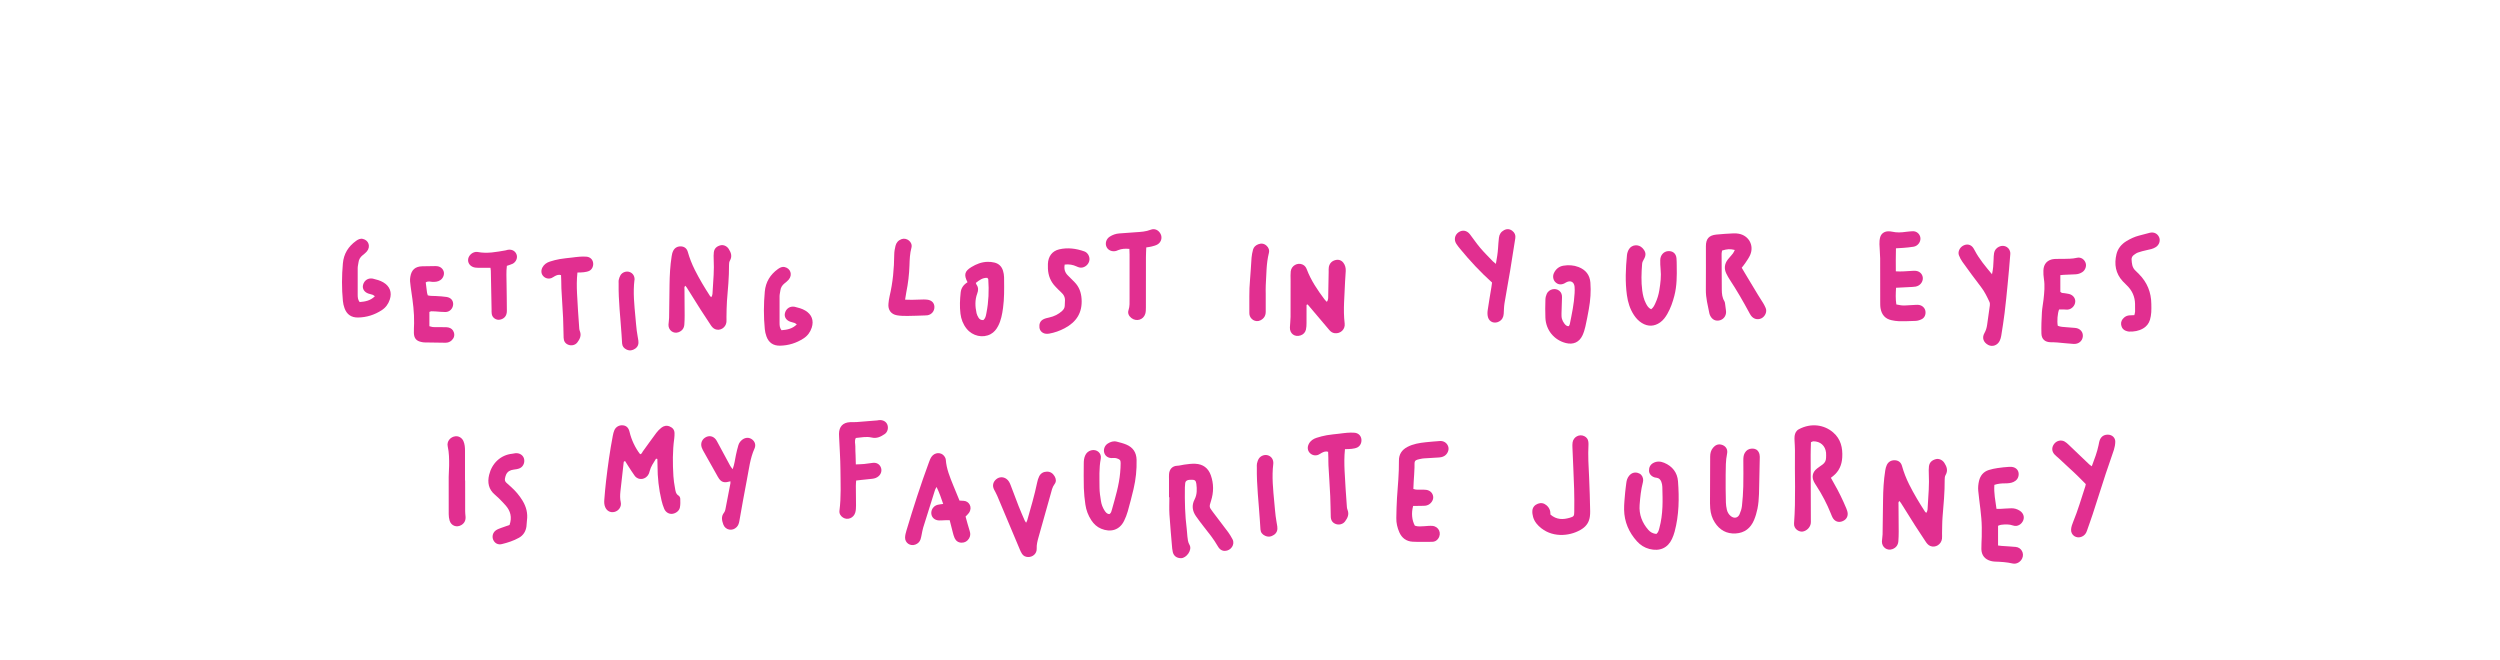 <svg width="1440" height="380" viewBox="0 0 1440 380" fill="none" xmlns="http://www.w3.org/2000/svg">
<path d="M729.056 169.395C729.056 169.395 729.06 169.395 729.061 169.395C729.061 167.697 728.969 165.994 729.079 164.303C729.479 158.098 729.339 151.842 730.872 145.745C731.303 144.031 730.703 142.553 729.45 141.454C728.078 140.248 726.436 140.013 724.687 140.722C723.231 141.314 722.146 142.294 721.744 143.8C721.338 145.32 721.02 146.889 720.892 148.454C720.54 152.742 720.425 157.052 720.002 161.331C719.388 167.554 719.719 173.783 719.62 180.01C719.615 180.349 719.62 180.692 719.661 181.027C720 183.835 723.188 185.953 726.044 184.492C728.068 183.457 729.056 181.839 729.056 179.589C729.056 176.191 729.056 172.793 729.056 169.395Z" fill="#E12F90"/>
<path d="M733.42 267.152C733.614 264.888 732.475 263.035 730.496 262.324C728.636 261.654 726.246 262.385 725.098 264.155C724.561 264.981 724.247 265.996 724.019 266.969C723.842 267.725 723.954 268.548 723.942 269.341C723.787 279.446 725.023 289.469 725.669 299.528C725.785 301.335 725.889 303.144 726.021 304.951C726.148 306.707 727.11 307.859 728.672 308.592C730.501 309.452 732.211 309.17 733.814 308.066C735.489 306.913 736.009 305.242 735.728 303.3C735.437 301.29 735.017 299.296 734.772 297.281C734.456 294.696 734.25 292.096 734.01 289.501C733.323 282.063 732.487 274.628 733.418 267.15L733.42 267.152Z" fill="#E12F90"/>
<path d="M267.926 276.761H267.847C267.847 271.088 267.844 265.412 267.847 259.738C267.847 257.798 267.726 255.875 266.93 254.069C266.098 252.184 264.218 251.074 262.305 251.296C259.415 251.631 257.25 254.24 257.879 257.072C258.701 260.773 258.73 264.493 258.696 268.232C258.675 270.383 258.459 272.533 258.448 274.685C258.414 281.835 258.411 288.984 258.457 296.134C258.465 297.367 258.622 298.64 258.965 299.822C259.848 302.872 263.069 304.06 265.783 302.403C267.609 301.29 268.325 299.602 268.147 297.498C268.062 296.487 267.938 295.473 267.934 294.46C267.914 288.559 267.924 282.659 267.924 276.758L267.926 276.761Z" fill="#E12F90"/>
<path d="M521.333 172.605C521.592 171.008 521.761 169.675 522.027 168.362C523.07 163.235 523.687 158.063 523.858 152.834C523.969 149.436 524.073 146.064 524.98 142.721C525.885 139.381 522.228 136.663 519.294 137.735C517.395 138.429 516.264 139.769 515.806 141.606C515.397 143.244 515.098 144.957 515.081 146.642C515.001 154.725 514.282 162.724 512.41 170.607C512.07 172.038 511.884 173.514 511.743 174.98C511.409 178.46 513.187 180.987 516.639 181.609C518.629 181.967 520.699 181.987 522.733 181.977C526.131 181.958 529.528 181.793 532.926 181.686C533.378 181.672 533.838 181.677 534.28 181.595C536.668 181.15 538.28 179.164 538.225 176.765C538.174 174.481 536.662 172.929 534.106 172.609C533.322 172.51 532.52 172.491 531.729 172.507C529.574 172.549 527.419 172.653 525.264 172.689C524.037 172.709 522.806 172.643 521.331 172.609L521.333 172.605Z" fill="#E12F90"/>
<path d="M293.507 302.368C291.942 302.915 290.332 303.442 288.752 304.042C287.7 304.443 286.592 304.811 285.678 305.44C283.881 306.674 283.278 308.991 284.072 310.868C284.921 312.875 286.778 313.951 289.062 313.397C292.477 312.568 295.838 311.48 298.922 309.753C301.462 308.331 302.851 306.049 303.244 303.183C303.397 302.061 303.365 300.913 303.521 299.792C304.096 295.678 303.126 291.908 301.005 288.411C299.169 285.385 296.898 282.709 294.245 280.361C293.396 279.609 292.568 278.835 291.713 278.088C290.96 277.43 290.673 276.597 290.854 275.645C291.001 274.876 291.182 274.09 291.507 273.385C292.343 271.567 293.875 270.761 295.817 270.509C297.038 270.35 298.323 270.193 299.42 269.688C301.545 268.708 302.5 266.081 301.75 263.904C301.097 262.011 299.101 260.838 296.852 261.055C296.289 261.109 295.739 261.282 295.176 261.338C288.285 262.018 283.329 266.916 281.738 273.516C280.683 277.899 281.395 281.86 285.047 284.93C285.828 285.586 286.595 286.265 287.311 286.991C288.663 288.36 290.031 289.723 291.289 291.173C294.003 294.305 295.048 297.848 293.509 302.366L293.507 302.368Z" fill="#E12F90"/>
<path d="M774.701 258.711C776.185 258.651 777.421 258.69 778.63 258.528C779.734 258.38 780.904 258.199 781.876 257.703C783.732 256.754 784.573 254.479 784.065 252.44C783.616 250.642 782.212 249.424 780.121 249.247C778.774 249.133 777.404 249.179 776.053 249.274C774.475 249.385 772.903 249.622 771.329 249.81C768.963 250.091 766.581 250.275 764.239 250.688C762.234 251.041 760.244 251.559 758.306 252.186C756.439 252.791 754.834 253.854 753.883 255.691C752.954 257.488 753.101 259.376 754.323 260.765C755.542 262.151 757.492 262.676 759.288 261.988C760.017 261.708 760.643 261.168 761.351 260.818C762.448 260.276 763.57 259.761 765.002 260.23C765.047 261.434 765.101 262.555 765.125 263.675C765.158 265.15 765.112 266.63 765.193 268.101C765.521 273.99 765.937 279.874 766.216 285.766C766.404 289.731 766.385 293.707 766.521 297.678C766.59 299.659 767.492 301.14 769.447 301.844C771.253 302.494 773.481 301.989 774.683 300.412C776.163 298.472 777.216 296.353 776.217 293.787C776.014 293.267 775.856 292.705 775.818 292.152C775.341 285.135 774.78 278.121 774.476 271.097C774.306 267.148 774.236 263.169 774.701 258.713V258.711Z" fill="#E12F90"/>
<path d="M650.526 143.361C650.571 144.668 650.632 145.676 650.632 146.684C650.64 155.09 650.651 163.497 650.627 171.904C650.62 174.158 650.785 176.4 650.027 178.64C649.435 180.386 650.175 181.981 651.65 183.158C654.495 185.425 658.575 184.285 659.661 180.807C660.022 179.647 660.031 178.348 660.036 177.112C660.065 167.454 660.043 157.794 660.06 148.136C660.063 146.332 660.179 144.529 660.251 142.513C661.39 142.328 662.396 142.247 663.352 141.985C664.54 141.659 665.805 141.371 666.827 140.73C668.929 139.411 669.561 136.824 668.511 134.765C667.381 132.545 665.11 131.408 662.842 132.311C660.026 133.433 657.116 133.582 654.173 133.769C651 133.97 647.832 134.228 644.661 134.46C642.691 134.603 640.875 135.256 639.228 136.301C637.151 137.62 636.396 140.222 637.382 142.273C638.306 144.2 640.612 145.158 642.888 144.539C643.323 144.421 643.734 144.211 644.157 144.043C646.097 143.267 648.105 143.139 650.524 143.362L650.526 143.361Z" fill="#E12F90"/>
<path d="M613.268 152.39C615.827 152.09 618.018 152.497 620.1 153.464C621.157 153.955 622.195 154.327 623.371 154.112C625.535 153.718 627.289 151.858 627.523 149.708C627.736 147.756 626.57 145.507 624.567 144.8C619.894 143.148 615.04 142.491 610.167 143.606C606.023 144.554 603.735 147.732 603.593 152.045C603.562 152.952 603.562 153.863 603.603 154.77C603.789 158.781 605.18 162.288 608.016 165.178C609.049 166.232 610.044 167.333 611.154 168.3C612.822 169.751 613.637 171.486 613.398 173.708C613.313 174.495 613.313 175.293 613.297 176.088C613.272 177.305 612.702 178.219 611.835 179.039C609.709 181.045 607.194 182.237 604.362 182.87C603.158 183.139 601.895 183.407 600.833 183.991C599.06 184.967 598.501 186.685 598.715 188.651C598.905 190.378 600.098 191.738 601.951 192.165C602.696 192.337 603.535 192.31 604.297 192.175C607.446 191.619 610.416 190.559 613.255 189.057C620.04 185.47 623.501 180.089 622.995 172.226C622.749 168.407 621.566 165.154 618.877 162.449C617.677 161.242 616.503 160.005 615.27 158.833C613.49 157.14 612.733 155.138 613.267 152.39H613.268Z" fill="#E12F90"/>
<path d="M1229.39 181.519C1228.39 181.566 1227.5 181.612 1226.62 181.648C1225.43 181.698 1224.39 182.155 1223.51 182.893C1222.22 183.977 1221.52 185.416 1221.78 187.109C1222.07 188.93 1223.14 190.198 1224.98 190.708C1225.42 190.829 1225.86 190.976 1226.31 190.991C1229.19 191.088 1231.96 190.647 1234.49 189.153C1236.43 188.002 1237.75 186.304 1238.39 184.175C1238.81 182.777 1239.02 181.295 1239.13 179.836C1239.26 178.256 1239.17 176.66 1239.16 175.069C1239.1 168.4 1236.79 162.659 1232.08 157.909C1231.36 157.185 1230.65 156.455 1229.9 155.754C1228.08 154.036 1227.95 151.722 1227.79 149.474C1227.72 148.447 1228.22 147.465 1229.12 146.838C1229.86 146.323 1230.61 145.748 1231.45 145.459C1233.05 144.906 1234.69 144.46 1236.35 144.112C1238.24 143.713 1240.15 143.382 1241.8 142.296C1243.73 141.019 1244.51 138.586 1243.65 136.631C1242.74 134.546 1240.64 133.506 1238.31 134.07C1236.22 134.576 1234.16 135.18 1232.07 135.714C1229.52 136.367 1227.16 137.483 1224.92 138.827C1221.97 140.595 1219.86 143.131 1219.07 146.475C1217.71 152.201 1218.56 157.514 1222.7 161.999C1223.47 162.833 1224.29 163.624 1225.1 164.415C1228.09 167.32 1229.7 170.836 1229.79 175.021C1229.82 176.496 1229.86 177.973 1229.81 179.446C1229.79 180.097 1229.56 180.741 1229.39 181.52V181.519Z" fill="#E12F90"/>
<path d="M420.73 277.236C420.73 277.751 420.782 278.078 420.724 278.385C419.772 283.397 418.823 288.408 417.829 293.412C417.699 294.061 417.469 294.772 417.062 295.27C415.28 297.444 415.791 299.761 416.601 302.045C417.788 305.392 421.893 306.157 424.348 303.574C425.253 302.621 425.63 301.454 425.855 300.211C427.31 292.181 428.655 284.128 430.244 276.124C431.432 270.14 432.037 264.004 434.605 258.339C435.502 256.361 434.85 254.365 433.263 253.149C431.546 251.833 429.42 251.869 427.598 253.224C426.462 254.068 425.673 255.186 425.281 256.509C424.735 258.351 424.3 260.228 423.893 262.106C423.332 264.7 423.095 267.371 422.009 270.252C421.409 269.444 420.961 268.97 420.659 268.416C418.059 263.636 415.474 258.845 412.907 254.047C411.602 251.611 409.251 250.634 406.958 251.62C404.474 252.689 403.303 255.212 404.196 257.785C404.527 258.739 405.052 259.634 405.55 260.523C407.983 264.879 410.435 269.226 412.886 273.572C413.331 274.361 413.747 275.176 414.281 275.902C415.386 277.41 416.893 278.025 418.753 277.672C419.377 277.554 419.994 277.399 420.727 277.234L420.73 277.236Z" fill="#E12F90"/>
<path d="M893.064 296.395C893.136 294.113 892.348 292.312 890.645 290.933C889.192 289.755 887.557 289.491 885.849 290.13C884.016 290.817 882.79 292.184 882.64 294.16C882.548 295.371 882.738 296.66 883.079 297.833C883.866 300.538 885.629 302.579 887.833 304.301C895.182 310.043 905.338 308.66 911.453 304.529C913.942 302.847 915.383 300.482 915.765 297.505C915.894 296.498 915.962 295.471 915.935 294.455C915.766 287.995 915.678 281.529 915.337 275.078C915.001 268.732 914.629 262.398 914.967 256.042C914.996 255.48 914.943 254.907 914.866 254.348C914.665 252.883 913.838 251.854 912.53 251.214C909.726 249.844 906.326 251.632 905.813 254.796C905.651 255.794 905.685 256.835 905.726 257.851C906.045 265.777 906.442 273.7 906.7 281.628C906.843 286.038 906.819 290.457 906.77 294.869C906.744 297.231 906.49 297.551 904.211 298.225C900.349 299.365 896.598 299.444 893.064 296.397V296.395Z" fill="#E12F90"/>
<path d="M861.627 152.001C860.701 151.222 860.242 150.903 859.864 150.506C857.438 147.962 854.92 145.494 852.647 142.817C850.524 140.318 848.69 137.573 846.688 134.968C844.926 132.675 842.332 132.243 840.101 133.807C837.92 135.336 837.349 138.105 838.82 140.411C839.489 141.46 840.281 142.433 841.072 143.398C846.688 150.247 852.717 156.705 859.419 162.742C859.308 163.559 859.207 164.45 859.064 165.333C858.336 169.807 857.537 174.272 856.901 178.759C856.715 180.07 856.725 181.523 857.095 182.776C857.917 185.552 860.856 186.585 863.422 185.212C865.19 184.266 865.991 182.732 866.133 180.793C866.279 178.759 866.264 176.7 866.589 174.697C867.607 168.435 868.794 162.2 869.839 155.941C870.884 149.683 871.844 143.41 872.824 137.141C873.095 135.411 872.434 133.998 871.089 132.963C869.609 131.824 867.984 131.691 866.301 132.588C864.557 133.517 863.609 135.002 863.388 136.916C863.152 138.942 862.994 140.977 862.873 143.013C862.704 145.831 862.232 148.593 861.628 152.003L861.627 152.001Z" fill="#E12F90"/>
<path d="M903.646 187.868C902.313 187.981 901.643 187.11 901.052 186.348C900.445 185.567 899.949 184.622 899.684 183.673C899.415 182.71 899.408 181.649 899.427 180.633C899.481 177.571 899.577 174.507 899.712 171.447C899.78 169.879 899.422 168.523 898.172 167.497C895.922 165.65 892.214 166.481 890.94 169.222C890.475 170.223 890.192 171.394 890.161 172.497C890.064 176.014 889.995 179.542 890.149 183.056C890.461 190.168 895.171 195.88 901.942 197.593C906.188 198.667 909.649 197.143 911.508 193.176C912.27 191.548 912.797 189.776 913.197 188.015C913.951 184.697 914.578 181.349 915.178 177.999C916.082 172.952 916.459 167.86 916.063 162.742C915.722 158.335 913.308 155.382 909.244 153.808C906.432 152.721 903.474 152.542 900.52 153.033C898.005 153.45 896.184 154.954 895.083 157.24C894.186 159.099 894.599 161.308 895.963 162.583C897.401 163.927 899.062 164.167 900.989 163.282C901.399 163.095 901.771 162.825 902.172 162.614C904.649 161.305 906.703 162.375 906.959 165.178C907.072 166.416 907.032 167.674 906.968 168.919C906.659 174.947 905.396 180.832 904.199 186.724C904.114 187.142 903.822 187.517 903.646 187.87V187.868Z" fill="#E12F90"/>
<path d="M1186.76 158.472C1187.57 158.399 1188.13 158.329 1188.68 158.301C1190.95 158.194 1193.21 158.09 1195.48 158.005C1196.89 157.952 1198.17 157.522 1199.34 156.787C1201.11 155.676 1201.97 153.277 1201.32 151.449C1200.55 149.267 1198.51 147.941 1196.22 148.502C1193.63 149.134 1191.03 149.032 1188.43 149.121C1186.73 149.179 1185.01 149.039 1183.32 149.175C1179.4 149.494 1177.09 151.928 1177 155.838C1176.96 157.422 1177.02 159.034 1177.28 160.596C1177.92 164.579 1177.52 168.529 1177.08 172.479C1176.81 174.961 1176.28 177.425 1176.14 179.911C1175.91 183.989 1175.74 188.084 1175.86 192.162C1175.96 195.415 1177.98 197.082 1181.17 197.128C1182.41 197.147 1183.66 197.159 1184.9 197.261C1188.07 197.522 1191.23 197.908 1194.4 198.098C1197.26 198.271 1199.39 196.477 1199.7 193.922C1200.02 191.328 1198.18 189.127 1195.33 188.88C1193.63 188.732 1191.94 188.606 1190.24 188.473C1188.55 188.34 1186.84 188.319 1185.28 187.642C1184.78 185.036 1185.13 180.506 1186.04 178.24C1186.9 178.24 1187.8 178.226 1188.69 178.243C1189.48 178.259 1190.29 178.4 1191.07 178.322C1193.36 178.09 1195.25 176.01 1195.35 173.724C1195.44 171.693 1194.02 169.898 1191.8 169.33C1190.92 169.107 1190 169.046 1189.11 168.868C1188.37 168.72 1187.51 168.976 1186.75 168.064V158.47L1186.76 158.472Z" fill="#E12F90"/>
<path d="M591.039 301.092C590.609 300.42 590.34 300.103 590.183 299.736C589.02 297.026 587.825 294.328 586.744 291.585C585.164 287.575 583.655 283.538 582.148 279.501C581.623 278.096 580.995 276.79 579.744 275.875C577.882 274.513 575.526 274.591 573.777 276.086C571.956 277.643 571.496 279.793 572.548 281.902C573.153 283.117 573.855 284.292 574.384 285.54C578.755 295.887 583.092 306.247 587.453 316.598C587.805 317.43 588.188 318.263 588.683 319.014C589.486 320.229 590.684 320.809 592.147 320.848C594.916 320.923 597.267 318.848 597.139 315.987C597.038 313.752 597.562 311.71 598.138 309.643C600.456 301.341 602.842 293.055 605.143 284.747C605.716 282.677 606.084 280.592 607.46 278.797C608.519 277.416 608.316 275.793 607.438 274.303C606.439 272.61 604.969 271.616 602.983 271.664C601.031 271.711 599.444 272.615 598.562 274.375C598.012 275.474 597.655 276.703 597.406 277.914C595.893 285.257 593.746 292.431 591.71 299.636C591.601 300.024 591.373 300.379 591.039 301.093V301.092Z" fill="#E12F90"/>
<path d="M492.957 267.497C492.9 265.412 492.863 263.838 492.815 262.264C492.764 260.563 492.626 258.858 492.674 257.16C492.716 255.622 492.009 254.032 492.965 252.272C495.926 252.016 499.019 251.294 501.982 252.004C505.039 252.738 507.325 251.537 509.576 250.027C511.333 248.847 511.86 246.368 511.088 244.522C510.353 242.767 508.548 241.799 506.336 241.988C505.999 242.017 505.666 242.126 505.329 242.154C501.37 242.481 497.413 242.819 493.453 243.107C492.21 243.197 490.953 243.107 489.707 243.163C485.528 243.35 483.315 245.673 483.263 249.899C483.256 250.467 483.293 251.034 483.319 251.6C483.59 257.835 484.043 264.068 484.089 270.303C484.147 278.238 484.55 286.189 483.532 294.108C483.314 295.803 484.129 297.199 485.597 298.132C488.202 299.787 491.727 298.391 492.643 295.216C493.013 293.933 493.061 292.526 493.067 291.172C493.086 287.427 492.992 283.68 492.974 279.934C492.968 278.942 493.076 277.949 493.142 276.79C494.075 276.678 494.844 276.579 495.613 276.495C497.87 276.255 500.129 276.026 502.386 275.782C503.771 275.632 505.048 275.21 506.105 274.257C507.663 272.85 508.115 270.809 507.278 268.995C506.495 267.302 504.869 266.387 502.818 266.597C501.125 266.769 499.445 267.093 497.752 267.258C496.307 267.4 494.849 267.41 492.958 267.498L492.957 267.497Z" fill="#E12F90"/>
<path d="M1147.39 157.981C1143.7 153.521 1140.01 149.208 1137.38 144.134C1136.96 143.343 1136.49 142.518 1135.84 141.928C1134.35 140.566 1132.3 140.534 1130.48 141.673C1128.71 142.774 1127.65 145.094 1128.32 146.964C1128.81 148.334 1129.53 149.67 1130.38 150.852C1133.9 155.738 1137.43 160.622 1141.12 165.379C1143.16 168.018 1144.56 170.966 1145.94 173.944C1146.21 174.517 1146.23 175.277 1146.15 175.922C1145.66 179.635 1145.09 183.338 1144.59 187.05C1144.35 188.751 1143.92 190.318 1143.04 191.852C1141.47 194.558 1142.45 197.248 1145.24 198.703C1147.64 199.947 1150.54 198.936 1151.82 196.319C1152.26 195.416 1152.55 194.403 1152.71 193.407C1153.41 189.036 1154.11 184.663 1154.65 180.269C1155.32 174.747 1155.88 169.21 1156.41 163.671C1156.97 157.908 1157.51 152.144 1157.93 146.371C1158.19 142.791 1154.59 140.527 1151.39 142.121C1149.86 142.881 1148.89 144.114 1148.59 145.764C1148.37 146.987 1148.35 148.248 1148.31 149.495C1148.22 152.299 1148.06 155.095 1147.39 157.981Z" fill="#E12F90"/>
<path d="M1201.42 278.85C1201.35 279.169 1201.31 279.619 1201.17 280.036C1198.89 286.921 1196.91 293.909 1194.13 300.626C1193.58 301.973 1193.07 303.417 1192.95 304.851C1192.66 308.276 1196.06 310.518 1199.18 309.1C1200.6 308.455 1201.52 307.379 1202.02 305.896C1203.12 302.679 1204.32 299.494 1205.37 296.263C1207.9 288.503 1210.34 280.712 1212.88 272.954C1214.4 268.322 1216.1 263.753 1217.6 259.116C1218.08 257.629 1218.37 256.02 1218.4 254.46C1218.44 252.133 1216.61 250.434 1214.27 250.368C1212.14 250.308 1210.49 251.215 1209.61 253.162C1209.16 254.177 1208.99 255.333 1208.77 256.439C1207.93 260.543 1206.41 264.415 1204.87 268.573C1204.24 268.112 1203.77 267.836 1203.38 267.47C1199.44 263.717 1195.52 259.939 1191.57 256.194C1190.84 255.498 1190.06 254.789 1189.19 254.303C1187.14 253.164 1184.55 253.843 1183.13 255.762C1181.71 257.677 1181.75 259.924 1183.34 261.687C1184.09 262.526 1185.02 263.207 1185.85 263.978C1189.1 266.984 1192.36 269.971 1195.57 273.016C1197.53 274.879 1199.4 276.835 1201.41 278.845L1201.42 278.85Z" fill="#E12F90"/>
<path d="M951.071 178.132C949.48 177.428 948.764 176.12 948.079 174.823C946.841 172.484 946.28 169.945 945.932 167.337C945.254 162.241 945.465 157.148 945.856 152.049C945.927 151.111 946.267 150.356 946.752 149.55C948.367 146.876 948.099 145.013 945.982 142.817C943.81 140.565 940.008 140.822 938.32 143.479C937.677 144.491 937.251 145.768 937.133 146.963C936.376 154.657 936.041 162.364 937.106 170.061C937.672 174.151 938.871 178.03 941.177 181.511C942.386 183.334 943.842 184.902 945.714 186.053C949.235 188.216 952.883 188.087 956.245 185.705C958.051 184.426 959.305 182.687 960.388 180.804C962.27 177.53 963.486 174.003 964.429 170.361C965.897 164.684 965.907 158.899 965.796 153.103C965.767 151.628 965.799 150.143 965.648 148.68C965.365 145.949 963.448 144.432 960.732 144.662C958.226 144.873 956.341 147.014 956.301 149.829C956.278 151.529 956.31 153.242 956.496 154.93C956.951 159.041 956.431 163.083 955.785 167.118C955.371 169.708 954.614 172.204 953.517 174.589C952.951 175.82 952.426 177.09 951.067 178.132H951.071Z" fill="#E12F90"/>
<path d="M1148.76 279.283C1150.92 278.561 1152.83 278.434 1154.77 278.42C1156.48 278.408 1158.19 278.343 1159.78 277.612C1161.58 276.782 1162.64 275.344 1162.75 273.384C1162.85 271.522 1161.96 270.035 1160.25 269.3C1159.37 268.919 1158.27 268.84 1157.29 268.902C1155.03 269.041 1152.77 269.277 1150.53 269.612C1148.85 269.863 1147.18 270.214 1145.56 270.719C1142.48 271.682 1140.64 273.939 1139.92 277C1139.48 278.856 1139.29 280.759 1139.47 282.73C1140.14 289.725 1141.41 296.666 1141.5 303.715C1141.52 305.524 1141.52 307.333 1141.48 309.14C1141.43 311.52 1141.23 313.902 1141.27 316.279C1141.35 319.854 1143.3 322.223 1146.76 323.136C1147.53 323.337 1148.33 323.453 1149.11 323.482C1152.52 323.603 1155.89 323.787 1159.24 324.569C1161.55 325.11 1163.84 323.698 1164.8 321.584C1166.13 318.676 1164.25 315.32 1161.06 315.026C1158.36 314.775 1155.64 314.644 1152.93 314.446C1152.29 314.398 1151.64 314.298 1150.88 314.207V302.853C1151.53 302.628 1152.04 302.35 1152.58 302.287C1154.94 302.007 1157.25 301.874 1159.61 302.713C1161.95 303.541 1164.46 302.051 1165.38 299.728C1166.2 297.665 1165.44 295.488 1163.36 294.156C1161.89 293.217 1160.26 292.72 1158.52 292.765C1156.48 292.816 1154.45 292.992 1152.41 293.089C1151.65 293.125 1150.89 293.094 1149.98 293.094C1149.38 288.506 1148.39 284.078 1148.76 279.288L1148.76 279.283Z" fill="#E12F90"/>
<path d="M1092.07 143.026C1093.77 142.927 1095.01 142.89 1096.25 142.774C1098.28 142.583 1100.33 142.465 1102.33 142.09C1104.68 141.65 1106.35 139.361 1106.17 137.139C1106 135.059 1104.22 132.983 1101.48 133.199C1100.24 133.298 1098.99 133.363 1097.75 133.545C1095.15 133.927 1092.56 134.06 1089.97 133.469C1089.2 133.293 1088.39 133.226 1087.6 133.238C1085.41 133.274 1083.59 134.505 1082.99 136.611C1082.63 137.889 1082.53 139.287 1082.56 140.627C1082.61 143.345 1082.95 146.059 1082.97 148.777C1083.03 157.069 1082.98 165.364 1083 173.656C1083.01 175.017 1082.97 176.404 1083.22 177.731C1083.87 181.296 1085.9 183.689 1089.56 184.441C1090.89 184.714 1092.25 184.977 1093.6 184.994C1096.89 185.033 1100.19 185.011 1103.48 184.83C1104.68 184.763 1105.94 184.358 1107.01 183.793C1108.66 182.922 1109.37 180.987 1109.03 179.105C1108.7 177.328 1107.2 175.915 1105.29 175.641C1104.73 175.56 1104.15 175.567 1103.59 175.595C1101.55 175.692 1099.51 175.774 1097.47 175.937C1095.75 176.077 1094.11 175.755 1092.29 175.363C1091.79 172.175 1091.93 169.049 1092.13 165.757C1095.38 165.583 1098.43 165.384 1101.49 165.275C1102.76 165.229 1103.97 165.108 1105.09 164.462C1106.83 163.457 1107.83 161.432 1107.49 159.579C1107.13 157.637 1105.58 156.203 1103.46 156.002C1102.46 155.907 1101.42 156.024 1100.41 156.079C1097.72 156.222 1095.03 156.498 1092 156.295C1092 151.868 1091.91 147.605 1092.07 143.024L1092.07 143.026Z" fill="#E12F90"/>
<path d="M814.094 281.635C814.163 280.097 814.21 278.75 814.287 277.405C814.441 274.687 814.689 271.972 814.756 269.252C814.855 265.263 814.093 265.094 819.23 264.134C819.564 264.071 819.905 264.044 820.244 264.022C822.96 263.853 825.676 263.677 828.393 263.532C829.655 263.464 830.879 263.294 831.979 262.615C833.777 261.507 834.77 259.178 834.224 257.352C833.569 255.16 831.653 253.852 829.288 254.034C826.578 254.244 823.863 254.442 821.159 254.735C817.54 255.129 813.961 255.707 810.673 257.429C807.462 259.11 805.747 261.684 805.786 265.36C805.863 272.521 805.174 279.638 804.672 286.77C804.4 290.616 804.382 294.481 804.279 298.338C804.203 301.226 804.871 303.989 806.015 306.608C807.456 309.907 810.079 311.828 813.655 312.023C817.392 312.226 821.146 312.087 824.893 312.089C826.363 312.089 827.52 311.455 828.371 310.273C830.547 307.258 828.811 303.261 825.088 302.917C823.522 302.772 821.918 303.002 820.334 303.098C818.522 303.207 816.71 303.415 814.96 302.794C813.24 299.655 812.848 295.497 813.965 291.436C815.579 291.409 817.266 291.346 818.95 291.366C820.208 291.38 821.437 291.383 822.612 290.819C824.416 289.951 825.682 287.989 825.529 286.207C825.348 284.109 823.85 282.511 821.575 282.158C820.576 282.003 819.542 282.073 818.524 282.053C817.182 282.024 815.818 282.264 814.094 281.638V281.635Z" fill="#E12F90"/>
<path d="M954.077 307.562C952.085 307.371 950.616 306.549 949.455 305.23C945.839 301.119 944.02 296.315 944.422 290.84C944.746 286.43 945.199 282.018 946.323 277.709C946.487 277.079 946.512 276.357 946.395 275.716C946.081 274.003 945.012 272.845 943.35 272.383C941.418 271.848 939.734 272.45 938.445 273.952C937.381 275.191 936.902 276.7 936.731 278.325C936.542 280.13 936.23 281.926 936.085 283.733C935.824 287.011 935.427 290.302 935.482 293.58C935.601 300.557 938.218 306.624 942.879 311.788C944.819 313.938 947.215 315.471 950.033 316.202C956.039 317.762 960.692 315.568 963.063 310.426C963.677 309.093 964.195 307.695 964.575 306.278C967.141 296.714 967.267 286.941 966.526 277.184C966.151 272.238 963.305 268.522 958.567 266.568C956.503 265.715 954.373 265.543 952.317 266.658C950.539 267.623 949.767 269.234 949.83 271.176C949.89 273.002 951.255 274.462 953.178 275.019C953.502 275.113 953.848 275.14 954.186 275.181C955.599 275.346 956.441 276.279 956.904 277.476C957.265 278.41 957.48 279.453 957.504 280.454C957.594 284.312 957.741 288.181 957.567 292.032C957.383 296.112 956.886 300.178 955.802 304.144C955.475 305.337 955.265 306.585 954.073 307.558L954.077 307.562Z" fill="#E12F90"/>
<path d="M1013.37 276.063C1013.47 271.753 1013.6 267.443 1013.64 263.131C1013.64 262.262 1013.44 261.309 1013.05 260.536C1012.27 258.975 1010.87 258.325 1009.12 258.388C1007.25 258.457 1005.88 259.316 1004.97 260.922C1004.22 262.257 1004.15 263.726 1004.16 265.216C1004.17 270.212 1004.26 275.209 1004.13 280.201C1004.04 283.938 1003.77 287.678 1003.37 291.393C1003.19 293.052 1002.64 294.73 1001.96 296.262C1000.99 298.438 998.769 298.791 996.899 297.241C995.722 296.267 994.97 294.985 994.655 293.516C994.37 292.193 994.144 290.832 994.118 289.482C994.014 284.149 993.893 278.813 993.982 273.48C994.05 269.407 993.946 265.317 994.802 261.276C995.334 258.765 993.968 256.764 991.521 256.128C989.53 255.611 987.945 256.431 986.703 257.913C985.493 259.358 985.058 261.084 985.057 262.98C985.05 271.947 984.988 280.915 984.961 289.881C984.958 290.9 985.007 291.925 985.096 292.941C985.343 295.814 986.158 298.518 987.726 300.947C990.533 305.295 994.481 307.564 999.727 307.271C1004.93 306.981 1008.39 304.168 1010.35 299.498C1011.21 297.423 1011.85 295.216 1012.3 293.008C1013.43 287.419 1013.17 281.716 1013.37 276.058L1013.37 276.063Z" fill="#E12F90"/>
<path d="M639.052 296.118C637.62 296.096 636.868 295.086 636.189 294.024C635.137 292.376 634.45 290.551 634.154 288.64C633.755 286.064 633.323 283.459 633.32 280.864C633.311 275.317 632.97 269.759 634.043 264.231C634.675 260.97 631.67 258.51 628.47 259.401C626.98 259.817 625.875 260.719 625.166 262.134C624.373 263.715 624.25 265.398 624.248 267.109C624.243 271.767 624.137 276.428 624.286 281.082C624.386 284.25 624.729 287.423 625.171 290.565C625.634 293.855 626.797 296.94 628.647 299.73C630.06 301.863 631.881 303.549 634.261 304.535C639.565 306.732 644.79 305.52 647.499 299.961C648.34 298.235 649.058 296.42 649.578 294.573C650.778 290.314 651.895 286.03 652.914 281.725C654.229 276.177 654.813 270.541 654.674 264.83C654.571 260.634 652.602 257.685 648.776 256.08C647.012 255.34 645.121 254.878 643.261 254.389C641.382 253.895 639.657 254.485 638.083 255.48C636.275 256.624 635.47 258.859 636.053 260.825C636.631 262.774 638.458 264.013 640.81 263.826C641.744 263.751 642.593 263.763 643.467 264.078C645.102 264.668 645.483 265.029 645.493 266.785C645.503 268.598 645.367 270.413 645.212 272.22C644.588 279.509 642.434 286.465 640.489 293.462C640.225 294.415 640.034 295.485 639.054 296.12L639.052 296.118Z" fill="#E12F90"/>
<path d="M752.567 175.617C752.772 175.518 752.975 175.418 753.179 175.319C753.675 175.905 754.17 176.492 754.666 177.078C758.335 181.412 762 185.749 765.673 190.081C766.503 191.062 767.487 191.771 768.82 191.928C772.12 192.318 774.925 189.71 774.529 186.368C774.047 182.29 774.013 178.217 774.188 174.13C774.359 170.161 774.558 166.194 774.763 162.227C774.869 160.193 775.034 158.164 775.142 156.13C775.235 154.378 774.833 152.708 773.764 151.327C772.623 149.854 770.992 149.346 769.186 149.807C767.139 150.328 765.831 151.696 765.415 153.771C765.24 154.649 765.333 155.581 765.315 156.488C765.226 161.144 765.144 165.8 765.052 170.456C765.03 171.575 765.134 172.725 764.276 173.876C763.79 173.367 763.284 172.935 762.897 172.417C758.879 167.038 755.113 161.507 752.722 155.169C752.265 153.956 751.556 152.968 750.347 152.402C747.418 151.033 743.867 152.976 743.466 156.275C743.276 157.844 743.383 159.451 743.381 161.042C743.374 168.197 743.409 175.354 743.359 182.51C743.345 184.547 743.052 186.581 742.984 188.62C742.865 192.194 745.785 194.333 749.154 193.189C750.794 192.632 751.849 191.449 752.23 189.817C752.507 188.624 752.542 187.357 752.555 186.121C752.594 182.621 752.569 179.119 752.569 175.619L752.567 175.617Z" fill="#E12F90"/>
<path d="M556.167 297.529C556.925 296.717 557.636 296.129 558.136 295.396C560.361 292.129 558.124 288.627 555.15 288.483C554.38 288.445 553.609 288.389 552.675 288.331C551.449 285.357 550.217 282.439 549.038 279.498C547.137 274.756 545.144 270.042 544.783 264.841C544.732 264.103 544.338 263.295 543.874 262.696C542.023 260.308 538.412 260.478 536.581 263.069C535.938 263.98 535.517 265.073 535.127 266.131C530.334 279.131 526.077 292.308 522.115 305.582C521.728 306.878 521.36 308.234 521.322 309.57C521.235 312.704 524.278 314.768 527.216 313.682C528.68 313.14 529.737 312.138 530.235 310.649C530.522 309.792 530.665 308.887 530.858 308C531.147 306.67 531.323 305.306 531.724 304.011C533.969 296.744 536.264 289.493 538.562 282.243C538.724 281.731 539.048 281.269 539.454 280.48C541.077 283.796 542.151 286.936 543.279 290.266C542.038 290.453 541.029 290.52 540.066 290.767C537.737 291.367 536.226 293.549 536.438 295.871C536.639 298.083 538.342 299.643 540.838 299.776C541.967 299.835 543.104 299.684 544.239 299.655C545.114 299.632 545.988 299.649 547.023 299.649C547.622 302.018 548.154 304.21 548.737 306.389C549.059 307.591 549.342 308.829 549.864 309.947C550.639 311.608 552.031 312.588 553.913 312.591C555.751 312.595 557.191 311.747 558.149 310.172C558.959 308.841 559.068 307.475 558.569 305.937C557.662 303.145 556.946 300.291 556.167 297.525V297.529Z" fill="#E12F90"/>
<path d="M1003.23 154.219C1004 153.215 1004.74 152.361 1005.35 151.422C1006.34 149.904 1007.44 148.414 1008.14 146.764C1010.44 141.318 1007.31 135.675 1001.5 134.623C1000.51 134.443 999.464 134.369 998.451 134.424C995.166 134.601 991.875 134.77 988.605 135.111C984.346 135.556 982.609 137.539 982.601 141.779C982.582 150.184 982.653 158.591 982.572 166.996C982.526 171.594 983.697 175.975 984.578 180.415C984.665 180.856 984.829 181.293 985.018 181.702C986.164 184.195 988.409 185.228 990.883 184.421C993.225 183.659 994.574 181.293 994.143 178.775C993.972 177.781 993.914 176.768 993.757 175.771C993.635 174.997 993.621 174.12 993.236 173.488C991.989 171.447 991.783 169.197 991.754 166.931C991.667 160.004 991.654 153.075 991.64 146.147C991.64 145.504 991.848 144.86 991.945 144.302C995.016 143.386 996.555 143.315 999.247 143.985C998.87 144.698 998.606 145.42 998.158 146C997.256 147.166 996.214 148.223 995.3 149.381C993.277 151.945 992.959 154.741 994.4 157.675C994.999 158.894 995.679 160.084 996.426 161.22C1000.36 167.2 1003.94 173.391 1007.34 179.687C1007.72 180.386 1008.08 181.097 1008.54 181.74C1010 183.779 1012.39 184.401 1014.55 183.368C1016.59 182.386 1018.03 179.624 1017 177.339C1016.59 176.412 1016.13 175.491 1015.61 174.622C1014.61 172.973 1013.53 171.381 1012.53 169.734C1010.11 165.755 1007.73 161.757 1005.33 157.765C1004.64 156.604 1003.95 155.438 1003.23 154.216L1003.23 154.219Z" fill="#E12F90"/>
<path d="M673.345 286.41H673.56C673.56 289.702 673.387 293.007 673.595 296.285C674.013 302.851 674.632 309.404 675.184 315.963C675.241 316.64 675.365 317.316 675.525 317.976C676.096 320.327 677.861 321.499 680.253 321.514C683.337 321.533 686.919 316.773 685.144 313.803C684.227 312.27 684.121 310.582 683.925 308.901C683.768 307.549 683.75 306.18 683.574 304.83C682.537 296.817 682.379 288.765 682.493 280.701C682.505 279.908 682.602 279.117 682.676 278.326C682.773 277.267 683.461 276.72 684.411 276.493C684.957 276.363 685.538 276.363 686.104 276.34C688.131 276.256 688.852 276.72 689.101 278.711C689.485 281.768 689.563 284.816 688.073 287.698C686.338 291.054 686.754 294.299 688.88 297.335C690.245 299.286 691.672 301.198 693.145 303.07C696.095 306.818 699.117 310.509 701.482 314.676C701.76 315.165 702.094 315.641 702.486 316.041C703.311 316.887 704.334 317.349 705.536 317.32C709.036 317.233 711.509 313.586 709.932 310.625C709.186 309.227 708.387 307.837 707.446 306.565C704.541 302.644 701.543 298.791 698.604 294.894C696.408 291.982 696.444 291.977 697.557 288.475C699.117 283.565 699.16 278.639 697.438 273.767C695.957 269.573 692.881 267.312 688.474 267.13C686.341 267.041 684.172 267.324 682.048 267.629C680.718 267.82 679.448 268.228 678.057 268.275C675.283 268.374 673.548 270.294 673.363 273.129C673.297 274.147 673.345 275.172 673.345 276.195C673.345 279.599 673.345 283.004 673.345 286.409V286.41Z" fill="#E12F90"/>
<path d="M1054.59 275.211C1055.18 274.75 1055.53 274.472 1055.89 274.189C1059.3 271.451 1060.88 267.788 1061.13 263.525C1061.46 257.969 1060.33 252.885 1055.87 249.058C1050.83 244.731 1043.32 243.415 1036.13 247.249C1034.6 248.064 1033.91 249.498 1033.69 251.138C1033.57 252.029 1033.63 252.952 1033.66 253.857C1033.72 255.669 1033.91 257.48 1033.89 259.289C1033.68 273.356 1034.44 287.435 1033.37 301.49C1033.13 304.738 1036.33 306.523 1038.37 306.175C1040.7 305.777 1042.73 303.733 1043.02 301.367C1043.11 300.697 1043.05 300.008 1043.05 299.328C1043.01 286.954 1042.96 274.582 1042.94 262.207C1042.93 259.725 1043.05 257.245 1043.11 254.718C1043.64 254.503 1044.05 254.191 1044.46 254.191C1048.52 254.181 1051.38 256.73 1051.8 260.728C1051.9 261.737 1051.84 262.767 1051.81 263.786C1051.77 265.363 1051.09 266.621 1049.82 267.551C1048.72 268.352 1047.58 269.105 1046.51 269.953C1044.02 271.932 1043.43 274.684 1044.86 277.541C1045.27 278.349 1045.78 279.106 1046.27 279.867C1049.56 284.925 1052.33 290.253 1054.58 295.85C1054.88 296.586 1055.15 297.338 1055.52 298.037C1056.61 300.112 1058.54 301.007 1060.6 300.446C1062.94 299.81 1064.39 298.066 1064.27 295.768C1064.21 294.783 1063.86 293.777 1063.48 292.851C1061.43 287.922 1059.09 283.132 1056.43 278.503C1055.87 277.524 1055.33 276.532 1054.59 275.209V275.211Z" fill="#E12F90"/>
<path d="M1094.08 288.585C1094.4 289.009 1094.75 289.398 1095.02 289.835C1097.74 294.163 1100.42 298.516 1103.17 302.828C1105.12 305.895 1107.15 308.914 1109.16 311.945C1109.85 312.992 1110.63 313.974 1111.84 314.484C1114.77 315.718 1118.2 313.608 1118.59 310.286C1118.71 309.277 1118.6 308.242 1118.62 307.221C1118.71 304.043 1118.66 300.855 1118.92 297.691C1119.5 290.557 1120.2 283.436 1120.14 276.267C1120.13 275.389 1120.21 274.373 1120.64 273.652C1122.16 271.091 1121.37 268.832 1119.96 266.633C1118.81 264.848 1116.77 264.004 1114.99 264.481C1112.82 265.063 1111.33 266.35 1111.07 268.668C1110.93 270.017 1110.92 271.396 1110.99 272.753C1111.32 279.01 1110.77 285.238 1110.39 291.47C1110.31 292.772 1110.45 294.163 1109.55 295.413C1109.27 295.154 1108.97 294.973 1108.79 294.711C1105.52 289.656 1102.41 284.502 1099.71 279.109C1097.98 275.647 1096.57 272.066 1095.53 268.331C1094.99 266.404 1093.57 265.225 1091.56 265.114C1089.48 264.998 1087.75 265.879 1086.81 267.797C1086.33 268.795 1086.06 269.937 1085.89 271.045C1085 276.664 1084.7 282.331 1084.64 288.016C1084.57 294.605 1084.49 301.194 1084.37 307.784C1084.34 309.139 1084.03 310.489 1083.99 311.845C1083.89 315.149 1086.94 317.42 1089.98 316.315C1092.1 315.541 1093.3 313.969 1093.46 311.713C1093.59 309.901 1093.65 308.08 1093.65 306.265C1093.63 301.037 1093.56 295.812 1093.54 290.585C1093.54 289.966 1093.26 289.245 1094.08 288.587L1094.08 288.585Z" fill="#E12F90"/>
<path d="M377.879 264.203C378.132 264.251 378.386 264.297 378.638 264.344C378.67 265.666 378.733 266.987 378.732 268.307C378.725 275.034 379.468 281.678 381.026 288.221C381.419 289.872 381.913 291.52 382.583 293.075C383.454 295.099 385.297 296.151 387.161 295.973C389.189 295.779 391.228 294.304 391.622 292.322C391.948 290.68 391.9 288.944 391.834 287.258C391.81 286.649 391.407 285.805 390.913 285.512C389.16 284.471 389.082 282.697 388.784 281.059C388.376 278.829 388.016 276.574 387.882 274.315C387.445 267.053 387.36 259.792 388.366 252.558C388.506 251.551 388.536 250.521 388.523 249.502C388.501 247.572 387.444 246.343 385.717 245.63C383.966 244.905 382.322 245.265 380.917 246.392C379.864 247.236 378.875 248.221 378.067 249.3C375.414 252.842 372.86 256.458 370.255 260.036C369.82 260.633 369.669 261.535 368.721 261.628C365.955 258.118 363.666 253.29 362.643 248.835C362.104 246.487 360.885 245.234 358.911 244.997C356.793 244.743 354.799 245.761 353.895 247.752C353.433 248.77 353.186 249.906 352.973 251.014C351.293 259.712 350.09 268.484 349.065 277.278C348.658 280.773 348.366 284.281 348.083 287.788C347.965 289.258 347.989 290.739 348.606 292.141C349.578 294.347 351.549 295.39 353.851 294.882C356.355 294.33 358.135 291.825 357.548 289.236C357.083 287.185 357.141 285.173 357.351 283.149C357.925 277.619 358.582 272.096 359.212 266.571C359.26 266.148 359.245 265.645 360.087 265.626C360.622 266.481 361.2 267.437 361.812 268.373C363.054 270.272 364.242 272.214 365.582 274.042C367.752 277.001 372.081 276.309 373.68 272.978C373.922 272.473 374.064 271.914 374.204 271.367C374.891 268.682 376.468 266.489 377.876 264.203H377.879Z" fill="#E12F90"/>
<path fill-rule="evenodd" clip-rule="evenodd" d="M553.352 168.426C553.626 165.901 554.988 163.995 557.288 162.568L557.287 162.565C555.058 158.257 555.638 156.199 559.517 153.834C562.371 152.095 565.426 150.897 568.801 150.817C570.145 150.786 571.533 150.927 572.837 151.246C575.343 151.858 577.015 153.512 577.74 155.982C578.088 157.167 578.33 158.429 578.342 159.658C578.347 160.218 578.353 160.778 578.36 161.338C578.419 166.683 578.479 172.029 577.752 177.348C577.259 180.961 576.627 184.534 574.907 187.806C573.887 189.744 572.579 191.413 570.581 192.481C566.08 194.886 560.221 193.594 556.802 189.376C554.741 186.834 553.616 183.869 553.22 180.666C552.719 176.591 552.908 172.498 553.352 168.426ZM568.121 180.597C567.862 181.976 567.597 183.385 566.439 184.355L566.437 184.356C565.087 184.503 564.161 183.903 563.556 182.863C563.106 182.089 562.682 181.252 562.491 180.389C561.653 176.591 561.493 172.76 562.886 169.065C563.588 167.202 563.619 165.577 562.47 163.944C562.35 163.773 562.279 163.568 562.197 163.334C562.156 163.219 562.113 163.096 562.061 162.967L562.108 162.93C564.077 161.388 565.99 159.891 568.701 160.046C568.77 160.151 568.851 160.25 568.929 160.345C569.087 160.54 569.235 160.721 569.249 160.911C569.699 167.359 569.465 173.777 568.21 180.13C568.18 180.285 568.151 180.441 568.121 180.597Z" fill="#E12F90"/>
<path d="M282.516 154.292C282.617 155.076 282.718 155.507 282.718 155.912C282.87 163.352 282.997 170.792 283.149 178.232C283.149 179.118 283.098 180.004 283.25 180.864C283.579 183.117 285.907 184.61 288.109 184.104C290.538 183.547 291.956 181.851 291.956 179.093C291.956 173.829 291.829 168.59 291.778 163.327C291.753 159.935 291.525 156.544 291.956 153.128C292.689 152.875 293.297 152.698 293.904 152.47C294.41 152.293 294.942 152.116 295.423 151.862C297.371 150.724 298.257 148.421 297.523 146.523C296.739 144.498 294.79 143.486 292.462 143.891C292.031 143.967 291.627 144.144 291.196 144.22C285.907 145.131 280.643 146.194 275.228 145.156C274.797 145.08 274.342 145.08 273.912 145.131C271.583 145.434 269.609 147.586 269.609 149.813C269.609 152.014 271.28 153.786 273.76 154.14C274.721 154.267 275.734 154.241 276.721 154.267C278.568 154.267 280.416 154.267 282.541 154.267L282.516 154.292Z" fill="#E12F90"/>
<path d="M207.147 173.982C206.109 172.666 206.033 171.223 206.033 169.831C205.983 164.694 205.983 159.531 206.033 154.394C206.033 153.306 206.362 152.243 206.489 151.155C206.691 149.434 207.526 148.093 208.893 147.004C209.753 146.321 210.614 145.638 211.323 144.803C213.6 142.07 212.385 138.4 209.02 137.615C207.476 137.261 206.236 137.919 205.046 138.78C200.618 141.968 197.986 146.195 197.505 151.686C196.847 158.899 196.796 166.137 197.505 173.349C197.631 174.741 197.96 176.183 198.441 177.499C199.732 181.118 202.338 182.94 206.21 182.89C211.145 182.814 215.726 181.371 219.851 178.689C222.129 177.221 223.672 175.121 224.533 172.514C225.874 168.389 224.558 164.896 220.838 162.669C218.94 161.531 216.814 160.999 214.663 160.468C214.359 160.392 214.005 160.392 213.676 160.392C211.373 160.392 209.551 161.986 209.07 164.314C208.64 166.364 209.855 168.262 212.132 169.072C212.967 169.351 213.828 169.528 214.663 169.806C215.043 169.933 215.372 170.262 215.928 170.641C213.398 173.172 210.361 173.729 207.197 173.982H207.147Z" fill="#E12F90"/>
<path d="M245.254 162.642C246.747 161.757 247.835 162.288 248.898 162.339C250.569 162.415 252.188 162.339 253.631 161.352C255.225 160.289 256.06 158.188 255.605 156.493C255.124 154.772 253.707 153.557 251.809 153.329C251.151 153.254 250.493 153.254 249.835 153.279C247.633 153.304 245.457 153.329 243.255 153.38C239.206 153.481 237.004 155.379 236.346 159.428C236.219 160.289 236.118 161.175 236.194 162.035C236.371 164.009 236.65 165.958 236.928 167.906C237.839 173.98 238.649 180.054 238.522 186.229C238.472 188.101 238.345 189.949 238.396 191.821C238.497 194.909 239.838 196.427 242.825 197.009C243.356 197.111 243.913 197.237 244.444 197.237C248.493 197.313 252.568 197.364 256.617 197.414C258.009 197.414 259.198 196.959 260.185 196.022C261.476 194.782 261.982 193.239 261.451 191.518C260.97 189.923 259.806 188.936 258.186 188.607C257.452 188.456 256.668 188.456 255.908 188.456C253.833 188.456 251.733 188.456 249.657 188.405C248.949 188.405 248.24 188.101 247.329 187.899C247.329 186.431 247.329 185.14 247.329 183.824C247.329 182.433 247.329 181.041 247.329 179.674C247.835 179.497 248.139 179.294 248.443 179.294C249.202 179.294 249.961 179.345 250.746 179.37C252.72 179.497 254.694 179.75 256.642 179.725C258.971 179.674 260.767 177.852 260.995 175.574C261.223 173.246 259.831 171.449 257.224 171.044C255.174 170.715 253.074 170.639 250.999 170.513C249.48 170.412 247.962 170.564 246.418 170.133C246.241 169.551 246.039 169.02 245.963 168.514C245.684 166.565 245.457 164.616 245.229 162.693L245.254 162.642Z" fill="#E12F90"/>
<path d="M332.493 156.976C333.936 156.925 335.125 156.976 336.289 156.799C337.352 156.647 338.491 156.47 339.427 156.014C341.224 155.103 342.034 152.901 341.553 150.927C341.123 149.181 339.756 148.017 337.757 147.84C336.466 147.739 335.125 147.764 333.835 147.865C332.316 147.966 330.798 148.194 329.279 148.371C327.002 148.65 324.699 148.827 322.421 149.232C320.498 149.561 318.574 150.067 316.702 150.674C314.905 151.256 313.361 152.294 312.425 154.065C311.539 155.812 311.666 157.634 312.855 158.975C314.019 160.316 315.917 160.822 317.638 160.164C318.347 159.886 318.954 159.38 319.637 159.026C320.7 158.494 321.788 158.013 323.155 158.469C323.206 159.633 323.256 160.721 323.281 161.784C323.307 163.201 323.281 164.644 323.357 166.061C323.661 171.755 324.066 177.424 324.344 183.118C324.522 186.939 324.496 190.786 324.648 194.607C324.724 196.531 325.584 197.948 327.482 198.631C329.229 199.264 331.38 198.783 332.544 197.239C333.961 195.367 334.999 193.317 334.037 190.837C333.835 190.33 333.683 189.799 333.657 189.268C333.202 182.485 332.645 175.728 332.367 168.946C332.19 165.125 332.139 161.303 332.595 156.976H332.493Z" fill="#E12F90"/>
<path d="M365.494 161.331C365.671 159.155 364.583 157.358 362.66 156.674C360.863 156.016 358.56 156.725 357.446 158.446C356.94 159.256 356.637 160.217 356.409 161.154C356.232 161.888 356.358 162.672 356.333 163.431C356.181 173.2 357.37 182.867 358.003 192.585C358.104 194.331 358.206 196.078 358.332 197.824C358.459 199.519 359.395 200.633 360.888 201.341C362.66 202.177 364.305 201.898 365.848 200.835C367.468 199.722 367.974 198.102 367.696 196.229C367.417 194.281 367.012 192.357 366.759 190.409C366.456 187.903 366.253 185.398 366.025 182.893C365.368 175.705 364.558 168.543 365.443 161.306L365.494 161.331Z" fill="#E12F90"/>
<path d="M394.763 164.57C395.067 164.975 395.421 165.354 395.674 165.785C398.306 169.96 400.888 174.161 403.545 178.337C405.418 181.298 407.392 184.208 409.315 187.144C409.973 188.156 410.732 189.092 411.896 189.599C414.731 190.788 418.046 188.763 418.426 185.549C418.527 184.562 418.426 183.575 418.451 182.589C418.527 179.526 418.501 176.439 418.729 173.377C419.286 166.493 419.969 159.61 419.919 152.701C419.919 151.84 419.995 150.879 420.399 150.17C421.867 147.69 421.108 145.514 419.742 143.388C418.628 141.667 416.654 140.857 414.933 141.313C412.833 141.869 411.415 143.109 411.162 145.362C411.011 146.652 411.011 147.994 411.086 149.31C411.415 155.358 410.884 161.356 410.504 167.379C410.428 168.644 410.555 169.986 409.695 171.175C409.416 170.922 409.138 170.745 408.961 170.492C405.797 165.607 402.811 160.622 400.204 155.434C398.534 152.093 397.168 148.626 396.155 145.033C395.624 143.16 394.257 142.047 392.334 141.92C390.335 141.819 388.664 142.654 387.753 144.501C387.273 145.463 387.019 146.577 386.868 147.639C386.007 153.055 385.729 158.547 385.653 164.038C385.577 170.39 385.501 176.768 385.4 183.12C385.4 184.436 385.071 185.727 385.045 187.043C384.944 190.231 387.905 192.433 390.816 191.37C392.865 190.611 394.03 189.118 394.181 186.916C394.308 185.17 394.359 183.398 394.359 181.652C394.359 176.616 394.283 171.555 394.257 166.519C394.257 165.911 393.979 165.228 394.789 164.595L394.763 164.57Z" fill="#E12F90"/>
<path d="M450.141 190.204C449.103 188.888 449.028 187.446 449.028 186.054C448.977 180.917 448.977 175.754 449.028 170.617C449.028 169.529 449.357 168.466 449.483 167.377C449.686 165.657 450.521 164.315 451.887 163.227C452.748 162.544 453.608 161.86 454.317 161.025C456.594 158.292 455.38 154.623 452.014 153.838C450.47 153.484 449.23 154.142 448.041 155.002C443.637 158.191 441.031 162.443 440.524 167.909C439.866 175.121 439.816 182.359 440.524 189.572C440.651 190.964 440.98 192.406 441.461 193.722C442.751 197.341 445.358 199.163 449.23 199.112C454.165 199.037 458.745 197.594 462.871 194.912C465.148 193.444 466.692 191.343 467.552 188.737C468.894 184.612 467.578 181.119 463.858 178.892C461.959 177.753 459.834 177.222 457.683 176.69C457.379 176.614 457.025 176.614 456.696 176.614C454.393 176.614 452.571 178.209 452.09 180.537C451.659 182.587 452.874 184.485 455.152 185.295C455.987 185.573 456.847 185.75 457.683 186.029C458.062 186.155 458.391 186.484 458.948 186.864C456.417 189.395 453.38 189.951 450.217 190.204H450.141Z" fill="#E12F90"/>
</svg>
